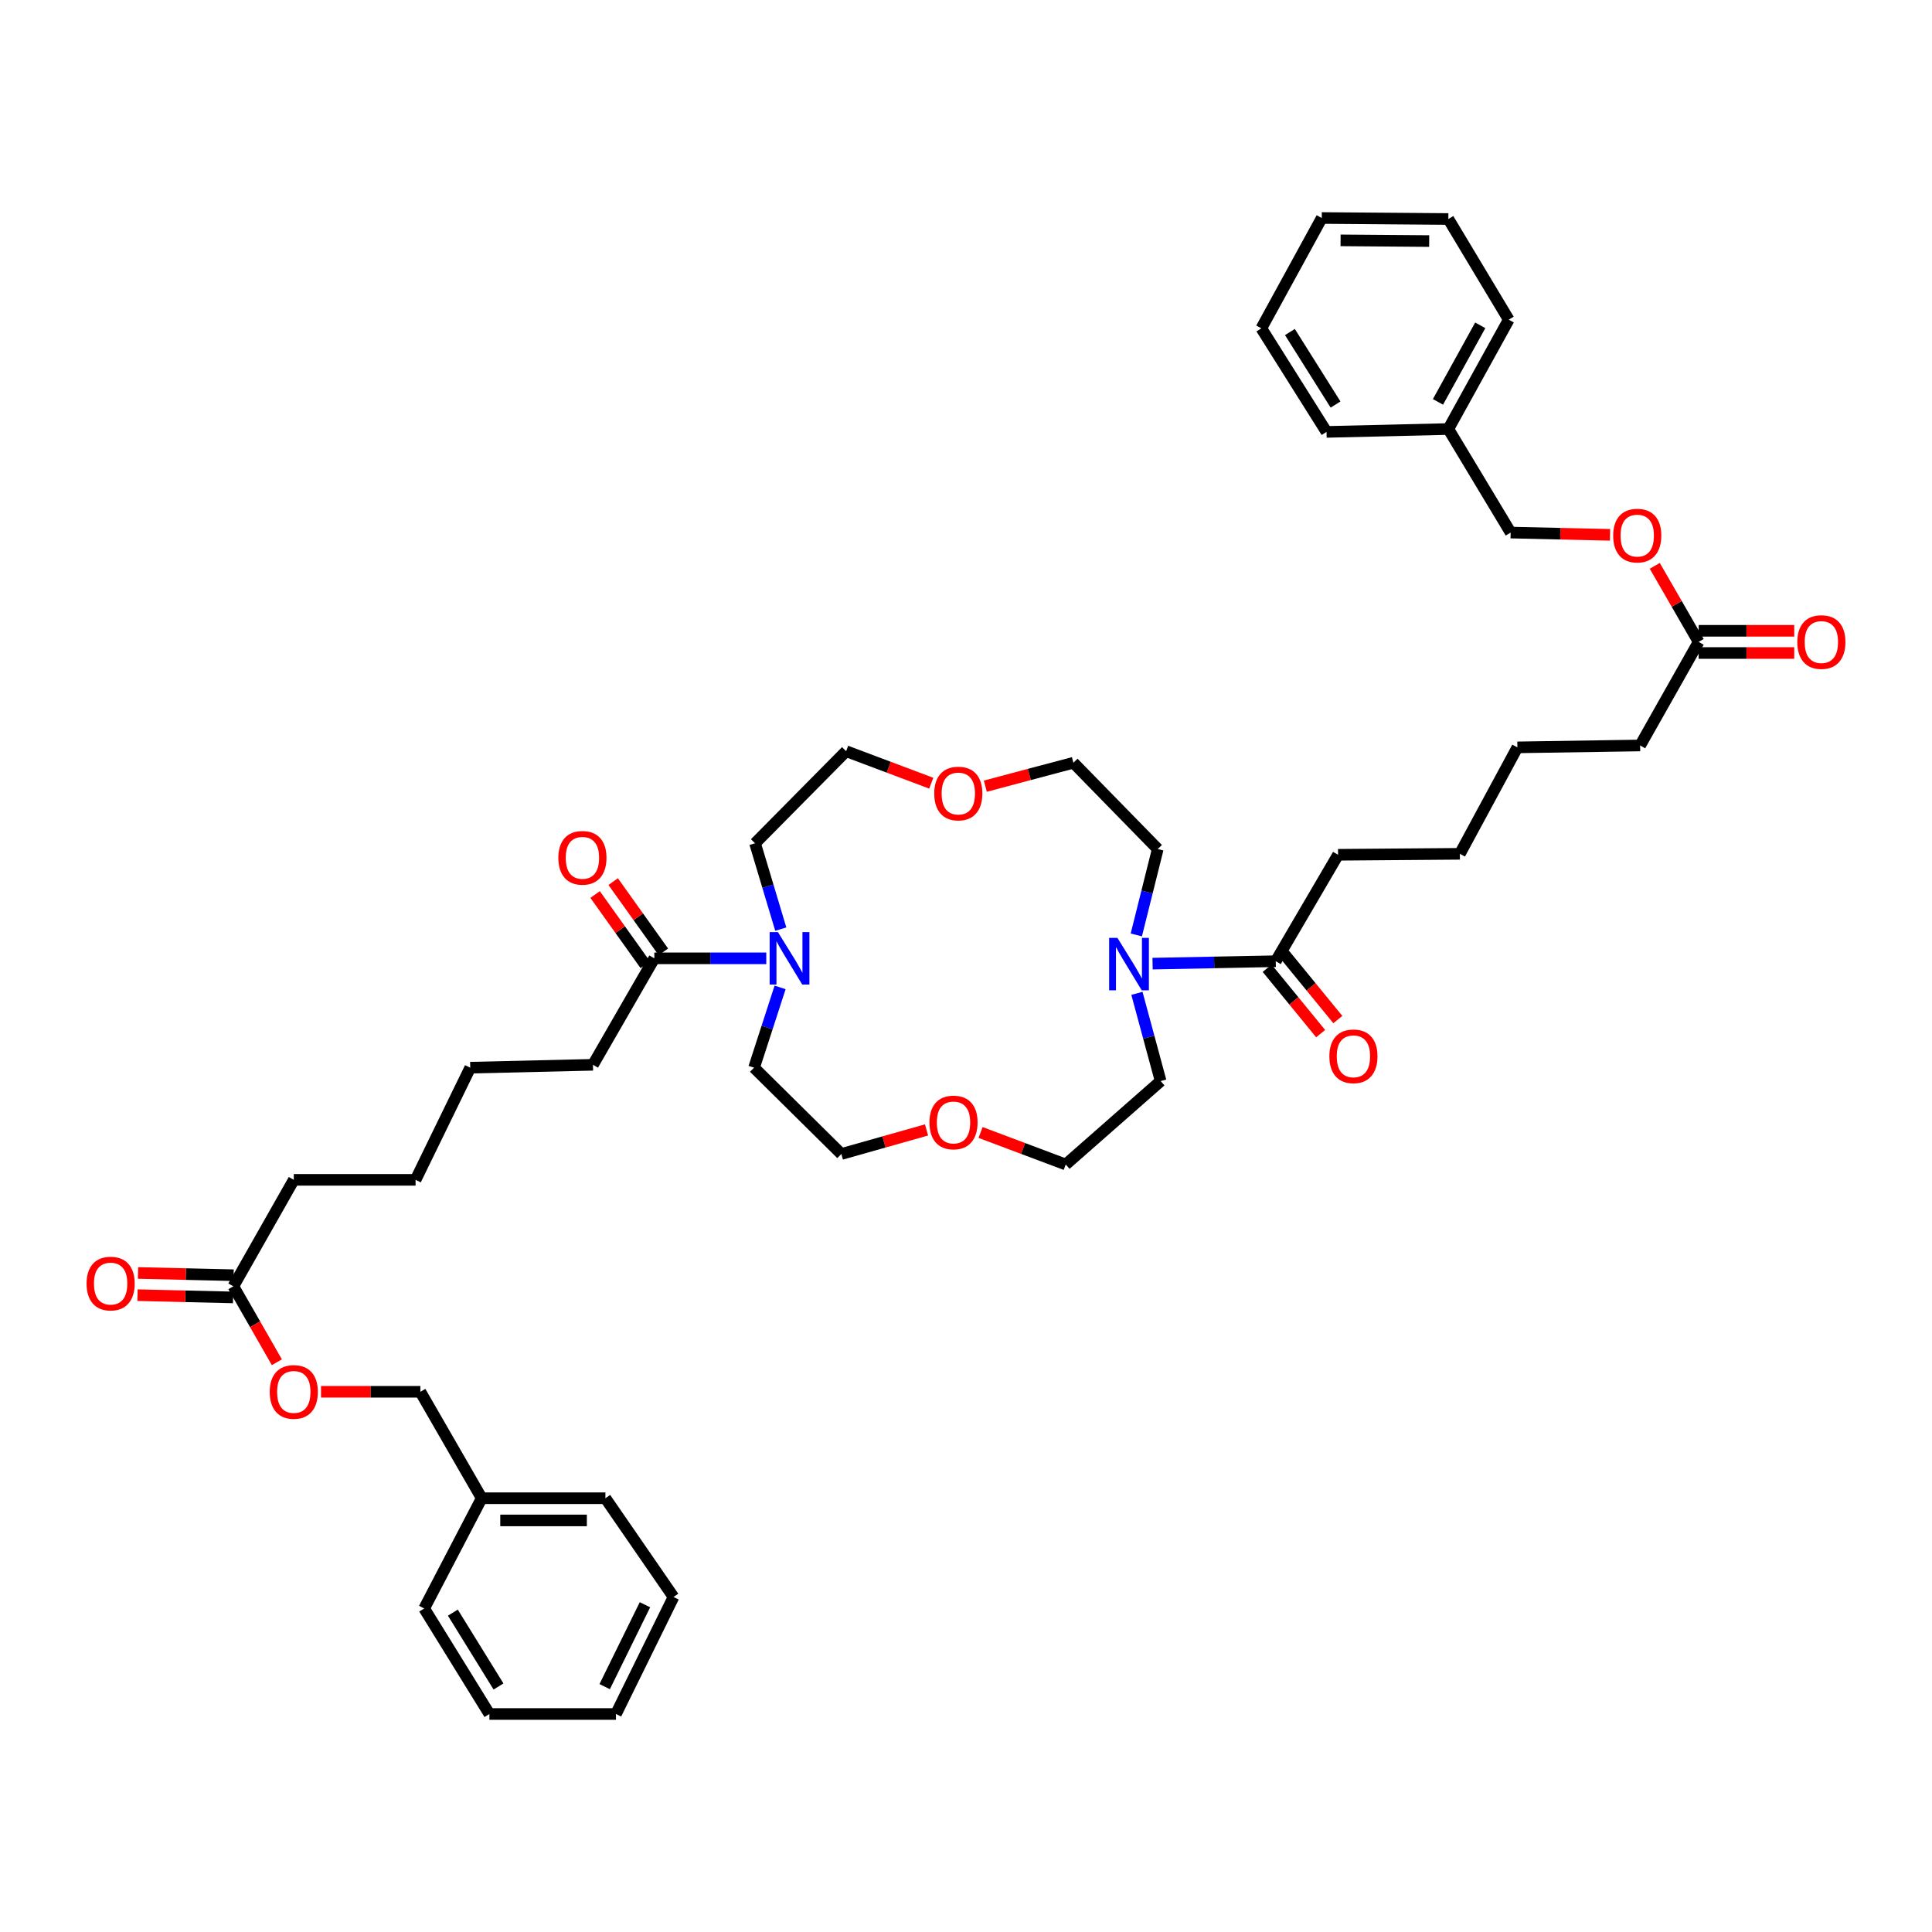 <?xml version='1.0' encoding='iso-8859-1'?>
<svg version='1.1' baseProfile='full'
              xmlns='http://www.w3.org/2000/svg'
                      xmlns:rdkit='http://www.rdkit.org/xml'
                      xmlns:xlink='http://www.w3.org/1999/xlink'
                  xml:space='preserve'
width='1000px' height='1000px' viewBox='0 0 1000 1000'>
<!-- END OF HEADER -->
<rect style='opacity:1.0;fill:#FFFFFF;stroke:none' width='1000' height='1000' x='0' y='0'> </rect>
<path class='bond-1' d='M 396.622,496.028 L 367.65,496.028' style='fill:none;fill-rule:evenodd;stroke:#0000FF;stroke-width:6px;stroke-linecap:butt;stroke-linejoin:miter;stroke-opacity:1' />
<path class='bond-1' d='M 367.65,496.028 L 338.677,496.028' style='fill:none;fill-rule:evenodd;stroke:#000000;stroke-width:6px;stroke-linecap:butt;stroke-linejoin:miter;stroke-opacity:1' />
<path class='bond-17' d='M 404.127,480.911 L 397.469,458.696' style='fill:none;fill-rule:evenodd;stroke:#0000FF;stroke-width:6px;stroke-linecap:butt;stroke-linejoin:miter;stroke-opacity:1' />
<path class='bond-17' d='M 397.469,458.696 L 390.81,436.481' style='fill:none;fill-rule:evenodd;stroke:#000000;stroke-width:6px;stroke-linecap:butt;stroke-linejoin:miter;stroke-opacity:1' />
<path class='bond-18' d='M 403.777,511.079 L 397.038,531.855' style='fill:none;fill-rule:evenodd;stroke:#0000FF;stroke-width:6px;stroke-linecap:butt;stroke-linejoin:miter;stroke-opacity:1' />
<path class='bond-18' d='M 397.038,531.855 L 390.3,552.631' style='fill:none;fill-rule:evenodd;stroke:#000000;stroke-width:6px;stroke-linecap:butt;stroke-linejoin:miter;stroke-opacity:1' />
<path class='bond-0' d='M 588.471,514.148 L 594.609,536.854' style='fill:none;fill-rule:evenodd;stroke:#0000FF;stroke-width:6px;stroke-linecap:butt;stroke-linejoin:miter;stroke-opacity:1' />
<path class='bond-0' d='M 594.609,536.854 L 600.748,559.56' style='fill:none;fill-rule:evenodd;stroke:#000000;stroke-width:6px;stroke-linecap:butt;stroke-linejoin:miter;stroke-opacity:1' />
<path class='bond-2' d='M 596.567,498.777 L 628.447,498.15' style='fill:none;fill-rule:evenodd;stroke:#0000FF;stroke-width:6px;stroke-linecap:butt;stroke-linejoin:miter;stroke-opacity:1' />
<path class='bond-2' d='M 628.447,498.15 L 660.326,497.522' style='fill:none;fill-rule:evenodd;stroke:#000000;stroke-width:6px;stroke-linecap:butt;stroke-linejoin:miter;stroke-opacity:1' />
<path class='bond-43' d='M 588.152,483.919 L 593.703,461.694' style='fill:none;fill-rule:evenodd;stroke:#0000FF;stroke-width:6px;stroke-linecap:butt;stroke-linejoin:miter;stroke-opacity:1' />
<path class='bond-43' d='M 593.703,461.694 L 599.253,439.47' style='fill:none;fill-rule:evenodd;stroke:#000000;stroke-width:6px;stroke-linecap:butt;stroke-linejoin:miter;stroke-opacity:1' />
<path class='bond-5' d='M 343.354,492.688 L 330.367,474.506' style='fill:none;fill-rule:evenodd;stroke:#000000;stroke-width:6px;stroke-linecap:butt;stroke-linejoin:miter;stroke-opacity:1' />
<path class='bond-5' d='M 330.367,474.506 L 317.38,456.325' style='fill:none;fill-rule:evenodd;stroke:#FF0000;stroke-width:6px;stroke-linecap:butt;stroke-linejoin:miter;stroke-opacity:1' />
<path class='bond-5' d='M 334.001,499.369 L 321.014,481.187' style='fill:none;fill-rule:evenodd;stroke:#000000;stroke-width:6px;stroke-linecap:butt;stroke-linejoin:miter;stroke-opacity:1' />
<path class='bond-5' d='M 321.014,481.187 L 308.027,463.006' style='fill:none;fill-rule:evenodd;stroke:#FF0000;stroke-width:6px;stroke-linecap:butt;stroke-linejoin:miter;stroke-opacity:1' />
<path class='bond-21' d='M 338.677,496.028 L 306.915,551.137' style='fill:none;fill-rule:evenodd;stroke:#000000;stroke-width:6px;stroke-linecap:butt;stroke-linejoin:miter;stroke-opacity:1' />
<path class='bond-6' d='M 655.878,501.161 L 669.72,518.082' style='fill:none;fill-rule:evenodd;stroke:#000000;stroke-width:6px;stroke-linecap:butt;stroke-linejoin:miter;stroke-opacity:1' />
<path class='bond-6' d='M 669.72,518.082 L 683.563,535.002' style='fill:none;fill-rule:evenodd;stroke:#FF0000;stroke-width:6px;stroke-linecap:butt;stroke-linejoin:miter;stroke-opacity:1' />
<path class='bond-6' d='M 664.775,493.883 L 678.617,510.804' style='fill:none;fill-rule:evenodd;stroke:#000000;stroke-width:6px;stroke-linecap:butt;stroke-linejoin:miter;stroke-opacity:1' />
<path class='bond-6' d='M 678.617,510.804 L 692.459,527.724' style='fill:none;fill-rule:evenodd;stroke:#FF0000;stroke-width:6px;stroke-linecap:butt;stroke-linejoin:miter;stroke-opacity:1' />
<path class='bond-22' d='M 660.326,497.522 L 692.574,442.433' style='fill:none;fill-rule:evenodd;stroke:#000000;stroke-width:6px;stroke-linecap:butt;stroke-linejoin:miter;stroke-opacity:1' />
<path class='bond-3' d='M 120.784,665.793 L 152.067,610.684' style='fill:none;fill-rule:evenodd;stroke:#000000;stroke-width:6px;stroke-linecap:butt;stroke-linejoin:miter;stroke-opacity:1' />
<path class='bond-7' d='M 120.919,660.047 L 96.18,659.465' style='fill:none;fill-rule:evenodd;stroke:#000000;stroke-width:6px;stroke-linecap:butt;stroke-linejoin:miter;stroke-opacity:1' />
<path class='bond-7' d='M 96.18,659.465 L 71.441,658.883' style='fill:none;fill-rule:evenodd;stroke:#FF0000;stroke-width:6px;stroke-linecap:butt;stroke-linejoin:miter;stroke-opacity:1' />
<path class='bond-7' d='M 120.649,671.538 L 95.909,670.956' style='fill:none;fill-rule:evenodd;stroke:#000000;stroke-width:6px;stroke-linecap:butt;stroke-linejoin:miter;stroke-opacity:1' />
<path class='bond-7' d='M 95.909,670.956 L 71.17,670.374' style='fill:none;fill-rule:evenodd;stroke:#FF0000;stroke-width:6px;stroke-linecap:butt;stroke-linejoin:miter;stroke-opacity:1' />
<path class='bond-9' d='M 120.784,665.793 L 132.045,685.444' style='fill:none;fill-rule:evenodd;stroke:#000000;stroke-width:6px;stroke-linecap:butt;stroke-linejoin:miter;stroke-opacity:1' />
<path class='bond-9' d='M 132.045,685.444 L 143.306,705.095' style='fill:none;fill-rule:evenodd;stroke:#FF0000;stroke-width:6px;stroke-linecap:butt;stroke-linejoin:miter;stroke-opacity:1' />
<path class='bond-4' d='M 879.216,332.247 L 848.929,385.855' style='fill:none;fill-rule:evenodd;stroke:#000000;stroke-width:6px;stroke-linecap:butt;stroke-linejoin:miter;stroke-opacity:1' />
<path class='bond-8' d='M 879.216,337.994 L 903.956,337.994' style='fill:none;fill-rule:evenodd;stroke:#000000;stroke-width:6px;stroke-linecap:butt;stroke-linejoin:miter;stroke-opacity:1' />
<path class='bond-8' d='M 903.956,337.994 L 928.695,337.994' style='fill:none;fill-rule:evenodd;stroke:#FF0000;stroke-width:6px;stroke-linecap:butt;stroke-linejoin:miter;stroke-opacity:1' />
<path class='bond-8' d='M 879.216,326.5 L 903.956,326.5' style='fill:none;fill-rule:evenodd;stroke:#000000;stroke-width:6px;stroke-linecap:butt;stroke-linejoin:miter;stroke-opacity:1' />
<path class='bond-8' d='M 903.956,326.5 L 928.695,326.5' style='fill:none;fill-rule:evenodd;stroke:#FF0000;stroke-width:6px;stroke-linecap:butt;stroke-linejoin:miter;stroke-opacity:1' />
<path class='bond-10' d='M 879.216,332.247 L 867.862,312.563' style='fill:none;fill-rule:evenodd;stroke:#000000;stroke-width:6px;stroke-linecap:butt;stroke-linejoin:miter;stroke-opacity:1' />
<path class='bond-10' d='M 867.862,312.563 L 856.507,292.879' style='fill:none;fill-rule:evenodd;stroke:#FF0000;stroke-width:6px;stroke-linecap:butt;stroke-linejoin:miter;stroke-opacity:1' />
<path class='bond-14' d='M 166.157,720.384 L 191.868,720.384' style='fill:none;fill-rule:evenodd;stroke:#FF0000;stroke-width:6px;stroke-linecap:butt;stroke-linejoin:miter;stroke-opacity:1' />
<path class='bond-14' d='M 191.868,720.384 L 217.579,720.384' style='fill:none;fill-rule:evenodd;stroke:#000000;stroke-width:6px;stroke-linecap:butt;stroke-linejoin:miter;stroke-opacity:1' />
<path class='bond-13' d='M 833.344,276.83 L 807.627,276.243' style='fill:none;fill-rule:evenodd;stroke:#FF0000;stroke-width:6px;stroke-linecap:butt;stroke-linejoin:miter;stroke-opacity:1' />
<path class='bond-13' d='M 807.627,276.243 L 781.911,275.657' style='fill:none;fill-rule:evenodd;stroke:#000000;stroke-width:6px;stroke-linecap:butt;stroke-linejoin:miter;stroke-opacity:1' />
<path class='bond-11' d='M 482.013,405.385 L 459.988,397.101' style='fill:none;fill-rule:evenodd;stroke:#FF0000;stroke-width:6px;stroke-linecap:butt;stroke-linejoin:miter;stroke-opacity:1' />
<path class='bond-11' d='M 459.988,397.101 L 437.963,388.818' style='fill:none;fill-rule:evenodd;stroke:#000000;stroke-width:6px;stroke-linecap:butt;stroke-linejoin:miter;stroke-opacity:1' />
<path class='bond-26' d='M 510.009,406.926 L 532.798,400.861' style='fill:none;fill-rule:evenodd;stroke:#FF0000;stroke-width:6px;stroke-linecap:butt;stroke-linejoin:miter;stroke-opacity:1' />
<path class='bond-26' d='M 532.798,400.861 L 555.588,394.795' style='fill:none;fill-rule:evenodd;stroke:#000000;stroke-width:6px;stroke-linecap:butt;stroke-linejoin:miter;stroke-opacity:1' />
<path class='bond-12' d='M 479.577,584.851 L 457.531,591.078' style='fill:none;fill-rule:evenodd;stroke:#FF0000;stroke-width:6px;stroke-linecap:butt;stroke-linejoin:miter;stroke-opacity:1' />
<path class='bond-12' d='M 457.531,591.078 L 435.485,597.306' style='fill:none;fill-rule:evenodd;stroke:#000000;stroke-width:6px;stroke-linecap:butt;stroke-linejoin:miter;stroke-opacity:1' />
<path class='bond-27' d='M 507.541,586.171 L 529.582,594.455' style='fill:none;fill-rule:evenodd;stroke:#FF0000;stroke-width:6px;stroke-linecap:butt;stroke-linejoin:miter;stroke-opacity:1' />
<path class='bond-27' d='M 529.582,594.455 L 551.622,602.74' style='fill:none;fill-rule:evenodd;stroke:#000000;stroke-width:6px;stroke-linecap:butt;stroke-linejoin:miter;stroke-opacity:1' />
<path class='bond-20' d='M 781.911,275.657 L 749.663,222.061' style='fill:none;fill-rule:evenodd;stroke:#000000;stroke-width:6px;stroke-linecap:butt;stroke-linejoin:miter;stroke-opacity:1' />
<path class='bond-19' d='M 217.579,720.384 L 249.328,775.48' style='fill:none;fill-rule:evenodd;stroke:#000000;stroke-width:6px;stroke-linecap:butt;stroke-linejoin:miter;stroke-opacity:1' />
<path class='bond-15' d='M 599.253,439.47 L 555.588,394.795' style='fill:none;fill-rule:evenodd;stroke:#000000;stroke-width:6px;stroke-linecap:butt;stroke-linejoin:miter;stroke-opacity:1' />
<path class='bond-16' d='M 600.748,559.56 L 551.622,602.74' style='fill:none;fill-rule:evenodd;stroke:#000000;stroke-width:6px;stroke-linecap:butt;stroke-linejoin:miter;stroke-opacity:1' />
<path class='bond-25' d='M 390.81,436.481 L 437.963,388.818' style='fill:none;fill-rule:evenodd;stroke:#000000;stroke-width:6px;stroke-linecap:butt;stroke-linejoin:miter;stroke-opacity:1' />
<path class='bond-28' d='M 390.3,552.631 L 435.485,597.306' style='fill:none;fill-rule:evenodd;stroke:#000000;stroke-width:6px;stroke-linecap:butt;stroke-linejoin:miter;stroke-opacity:1' />
<path class='bond-29' d='M 249.328,775.48 L 313.358,775.48' style='fill:none;fill-rule:evenodd;stroke:#000000;stroke-width:6px;stroke-linecap:butt;stroke-linejoin:miter;stroke-opacity:1' />
<path class='bond-29' d='M 258.933,786.974 L 303.754,786.974' style='fill:none;fill-rule:evenodd;stroke:#000000;stroke-width:6px;stroke-linecap:butt;stroke-linejoin:miter;stroke-opacity:1' />
<path class='bond-30' d='M 249.328,775.48 L 219.558,832.549' style='fill:none;fill-rule:evenodd;stroke:#000000;stroke-width:6px;stroke-linecap:butt;stroke-linejoin:miter;stroke-opacity:1' />
<path class='bond-31' d='M 749.663,222.061 L 780.927,165.458' style='fill:none;fill-rule:evenodd;stroke:#000000;stroke-width:6px;stroke-linecap:butt;stroke-linejoin:miter;stroke-opacity:1' />
<path class='bond-31' d='M 744.291,208.013 L 766.176,168.391' style='fill:none;fill-rule:evenodd;stroke:#000000;stroke-width:6px;stroke-linecap:butt;stroke-linejoin:miter;stroke-opacity:1' />
<path class='bond-32' d='M 749.663,222.061 L 686.61,223.556' style='fill:none;fill-rule:evenodd;stroke:#000000;stroke-width:6px;stroke-linecap:butt;stroke-linejoin:miter;stroke-opacity:1' />
<path class='bond-34' d='M 306.915,551.137 L 243.396,552.631' style='fill:none;fill-rule:evenodd;stroke:#000000;stroke-width:6px;stroke-linecap:butt;stroke-linejoin:miter;stroke-opacity:1' />
<path class='bond-33' d='M 692.574,442.433 L 755.627,441.935' style='fill:none;fill-rule:evenodd;stroke:#000000;stroke-width:6px;stroke-linecap:butt;stroke-linejoin:miter;stroke-opacity:1' />
<path class='bond-23' d='M 152.067,610.684 L 215.101,610.684' style='fill:none;fill-rule:evenodd;stroke:#000000;stroke-width:6px;stroke-linecap:butt;stroke-linejoin:miter;stroke-opacity:1' />
<path class='bond-24' d='M 848.929,385.855 L 785.397,386.839' style='fill:none;fill-rule:evenodd;stroke:#000000;stroke-width:6px;stroke-linecap:butt;stroke-linejoin:miter;stroke-opacity:1' />
<path class='bond-40' d='M 313.358,775.48 L 348.614,826.598' style='fill:none;fill-rule:evenodd;stroke:#000000;stroke-width:6px;stroke-linecap:butt;stroke-linejoin:miter;stroke-opacity:1' />
<path class='bond-37' d='M 219.558,832.549 L 253.313,887.16' style='fill:none;fill-rule:evenodd;stroke:#000000;stroke-width:6px;stroke-linecap:butt;stroke-linejoin:miter;stroke-opacity:1' />
<path class='bond-37' d='M 234.399,834.698 L 258.027,872.925' style='fill:none;fill-rule:evenodd;stroke:#000000;stroke-width:6px;stroke-linecap:butt;stroke-linejoin:miter;stroke-opacity:1' />
<path class='bond-38' d='M 780.927,165.458 L 749.663,113.357' style='fill:none;fill-rule:evenodd;stroke:#000000;stroke-width:6px;stroke-linecap:butt;stroke-linejoin:miter;stroke-opacity:1' />
<path class='bond-39' d='M 686.61,223.556 L 652.868,169.941' style='fill:none;fill-rule:evenodd;stroke:#000000;stroke-width:6px;stroke-linecap:butt;stroke-linejoin:miter;stroke-opacity:1' />
<path class='bond-39' d='M 691.277,209.391 L 667.657,171.861' style='fill:none;fill-rule:evenodd;stroke:#000000;stroke-width:6px;stroke-linecap:butt;stroke-linejoin:miter;stroke-opacity:1' />
<path class='bond-36' d='M 755.627,441.935 L 785.397,386.839' style='fill:none;fill-rule:evenodd;stroke:#000000;stroke-width:6px;stroke-linecap:butt;stroke-linejoin:miter;stroke-opacity:1' />
<path class='bond-35' d='M 243.396,552.631 L 215.101,610.684' style='fill:none;fill-rule:evenodd;stroke:#000000;stroke-width:6px;stroke-linecap:butt;stroke-linejoin:miter;stroke-opacity:1' />
<path class='bond-41' d='M 253.313,887.16 L 318.824,887.16' style='fill:none;fill-rule:evenodd;stroke:#000000;stroke-width:6px;stroke-linecap:butt;stroke-linejoin:miter;stroke-opacity:1' />
<path class='bond-45' d='M 749.663,113.357 L 684.139,112.84' style='fill:none;fill-rule:evenodd;stroke:#000000;stroke-width:6px;stroke-linecap:butt;stroke-linejoin:miter;stroke-opacity:1' />
<path class='bond-45' d='M 739.743,124.774 L 693.877,124.411' style='fill:none;fill-rule:evenodd;stroke:#000000;stroke-width:6px;stroke-linecap:butt;stroke-linejoin:miter;stroke-opacity:1' />
<path class='bond-42' d='M 652.868,169.941 L 684.139,112.84' style='fill:none;fill-rule:evenodd;stroke:#000000;stroke-width:6px;stroke-linecap:butt;stroke-linejoin:miter;stroke-opacity:1' />
<path class='bond-44' d='M 348.614,826.598 L 318.824,887.16' style='fill:none;fill-rule:evenodd;stroke:#000000;stroke-width:6px;stroke-linecap:butt;stroke-linejoin:miter;stroke-opacity:1' />
<path class='bond-44' d='M 333.831,830.609 L 312.979,873.002' style='fill:none;fill-rule:evenodd;stroke:#000000;stroke-width:6px;stroke-linecap:butt;stroke-linejoin:miter;stroke-opacity:1' />
<path  class='atom-0' d='M 402.662 482.465
L 411.551 496.833
Q 412.433 498.25, 413.85 500.817
Q 415.268 503.384, 415.344 503.538
L 415.344 482.465
L 418.946 482.465
L 418.946 509.591
L 415.23 509.591
L 405.689 493.882
Q 404.578 492.043, 403.39 489.936
Q 402.241 487.829, 401.896 487.177
L 401.896 509.591
L 398.371 509.591
L 398.371 482.465
L 402.662 482.465
' fill='#0000FF'/>
<path  class='atom-1' d='M 578.385 485.453
L 587.274 499.821
Q 588.155 501.239, 589.573 503.806
Q 590.99 506.373, 591.067 506.526
L 591.067 485.453
L 594.668 485.453
L 594.668 512.58
L 590.952 512.58
L 581.412 496.871
Q 580.3 495.032, 579.113 492.925
Q 577.963 490.817, 577.618 490.166
L 577.618 512.58
L 574.094 512.58
L 574.094 485.453
L 578.385 485.453
' fill='#0000FF'/>
<path  class='atom-6' d='M 289.009 444.004
Q 289.009 437.49, 292.228 433.85
Q 295.446 430.21, 301.461 430.21
Q 307.477 430.21, 310.695 433.85
Q 313.914 437.49, 313.914 444.004
Q 313.914 450.594, 310.657 454.348
Q 307.4 458.065, 301.461 458.065
Q 295.484 458.065, 292.228 454.348
Q 289.009 450.632, 289.009 444.004
M 301.461 455
Q 305.599 455, 307.822 452.241
Q 310.082 449.444, 310.082 444.004
Q 310.082 438.678, 307.822 435.996
Q 305.599 433.276, 301.461 433.276
Q 297.323 433.276, 295.063 435.958
Q 292.841 438.64, 292.841 444.004
Q 292.841 449.483, 295.063 452.241
Q 297.323 455, 301.461 455
' fill='#FF0000'/>
<path  class='atom-7' d='M 688.079 546.744
Q 688.079 540.23, 691.297 536.59
Q 694.516 532.95, 700.531 532.95
Q 706.546 532.95, 709.765 536.59
Q 712.983 540.23, 712.983 546.744
Q 712.983 553.334, 709.726 557.088
Q 706.47 560.805, 700.531 560.805
Q 694.554 560.805, 691.297 557.088
Q 688.079 553.372, 688.079 546.744
M 700.531 557.74
Q 704.669 557.74, 706.891 554.981
Q 709.152 552.184, 709.152 546.744
Q 709.152 541.418, 706.891 538.736
Q 704.669 536.015, 700.531 536.015
Q 696.393 536.015, 694.132 538.697
Q 691.91 541.379, 691.91 546.744
Q 691.91 552.222, 694.132 554.981
Q 696.393 557.74, 700.531 557.74
' fill='#FF0000'/>
<path  class='atom-8' d='M 44.813 664.375
Q 44.813 657.861, 48.031 654.222
Q 51.25 650.582, 57.265 650.582
Q 63.28 650.582, 66.499 654.222
Q 69.717 657.861, 69.717 664.375
Q 69.717 670.965, 66.46 674.72
Q 63.204 678.436, 57.265 678.436
Q 51.288 678.436, 48.031 674.72
Q 44.813 671.003, 44.813 664.375
M 57.265 675.371
Q 61.403 675.371, 63.625 672.613
Q 65.886 669.816, 65.886 664.375
Q 65.886 659.049, 63.625 656.367
Q 61.403 653.647, 57.265 653.647
Q 53.127 653.647, 50.866 656.329
Q 48.644 659.011, 48.644 664.375
Q 48.644 669.854, 50.866 672.613
Q 53.127 675.371, 57.265 675.371
' fill='#FF0000'/>
<path  class='atom-9' d='M 930.283 332.324
Q 930.283 325.81, 933.501 322.17
Q 936.72 318.53, 942.735 318.53
Q 948.75 318.53, 951.969 322.17
Q 955.187 325.81, 955.187 332.324
Q 955.187 338.914, 951.93 342.669
Q 948.674 346.385, 942.735 346.385
Q 936.758 346.385, 933.501 342.669
Q 930.283 338.952, 930.283 332.324
M 942.735 343.32
Q 946.873 343.32, 949.095 340.561
Q 951.356 337.764, 951.356 332.324
Q 951.356 326.998, 949.095 324.316
Q 946.873 321.596, 942.735 321.596
Q 938.597 321.596, 936.337 324.278
Q 934.114 326.96, 934.114 332.324
Q 934.114 337.803, 936.337 340.561
Q 938.597 343.32, 942.735 343.32
' fill='#FF0000'/>
<path  class='atom-10' d='M 139.615 720.461
Q 139.615 713.947, 142.834 710.307
Q 146.052 706.668, 152.067 706.668
Q 158.083 706.668, 161.301 710.307
Q 164.52 713.947, 164.52 720.461
Q 164.52 727.051, 161.263 730.806
Q 158.006 734.522, 152.067 734.522
Q 146.09 734.522, 142.834 730.806
Q 139.615 727.089, 139.615 720.461
M 152.067 731.457
Q 156.205 731.457, 158.428 728.698
Q 160.688 725.901, 160.688 720.461
Q 160.688 715.135, 158.428 712.453
Q 156.205 709.733, 152.067 709.733
Q 147.929 709.733, 145.669 712.415
Q 143.447 715.097, 143.447 720.461
Q 143.447 725.94, 145.669 728.698
Q 147.929 731.457, 152.067 731.457
' fill='#FF0000'/>
<path  class='atom-11' d='M 834.982 277.228
Q 834.982 270.714, 838.201 267.074
Q 841.419 263.434, 847.435 263.434
Q 853.45 263.434, 856.668 267.074
Q 859.887 270.714, 859.887 277.228
Q 859.887 283.818, 856.63 287.572
Q 853.373 291.289, 847.435 291.289
Q 841.457 291.289, 838.201 287.572
Q 834.982 283.856, 834.982 277.228
M 847.435 288.224
Q 851.572 288.224, 853.795 285.465
Q 856.055 282.668, 856.055 277.228
Q 856.055 271.902, 853.795 269.22
Q 851.572 266.5, 847.435 266.5
Q 843.297 266.5, 841.036 269.182
Q 838.814 271.864, 838.814 277.228
Q 838.814 282.707, 841.036 285.465
Q 843.297 288.224, 847.435 288.224
' fill='#FF0000'/>
<path  class='atom-12' d='M 483.563 410.728
Q 483.563 404.214, 486.782 400.574
Q 490 396.934, 496.015 396.934
Q 502.031 396.934, 505.249 400.574
Q 508.467 404.214, 508.467 410.728
Q 508.467 417.318, 505.211 421.072
Q 501.954 424.789, 496.015 424.789
Q 490.038 424.789, 486.782 421.072
Q 483.563 417.356, 483.563 410.728
M 496.015 421.724
Q 500.153 421.724, 502.375 418.965
Q 504.636 416.168, 504.636 410.728
Q 504.636 405.402, 502.375 402.72
Q 500.153 400, 496.015 400
Q 491.877 400, 489.617 402.682
Q 487.395 405.364, 487.395 410.728
Q 487.395 416.207, 489.617 418.965
Q 491.877 421.724, 496.015 421.724
' fill='#FF0000'/>
<path  class='atom-13' d='M 481.085 580.984
Q 481.085 574.47, 484.304 570.83
Q 487.522 567.191, 493.538 567.191
Q 499.553 567.191, 502.771 570.83
Q 505.99 574.47, 505.99 580.984
Q 505.99 587.574, 502.733 591.329
Q 499.476 595.045, 493.538 595.045
Q 487.561 595.045, 484.304 591.329
Q 481.085 587.612, 481.085 580.984
M 493.538 591.98
Q 497.676 591.98, 499.898 589.221
Q 502.158 586.424, 502.158 580.984
Q 502.158 575.658, 499.898 572.976
Q 497.676 570.256, 493.538 570.256
Q 489.4 570.256, 487.139 572.938
Q 484.917 575.62, 484.917 580.984
Q 484.917 586.463, 487.139 589.221
Q 489.4 591.98, 493.538 591.98
' fill='#FF0000'/>
</svg>
